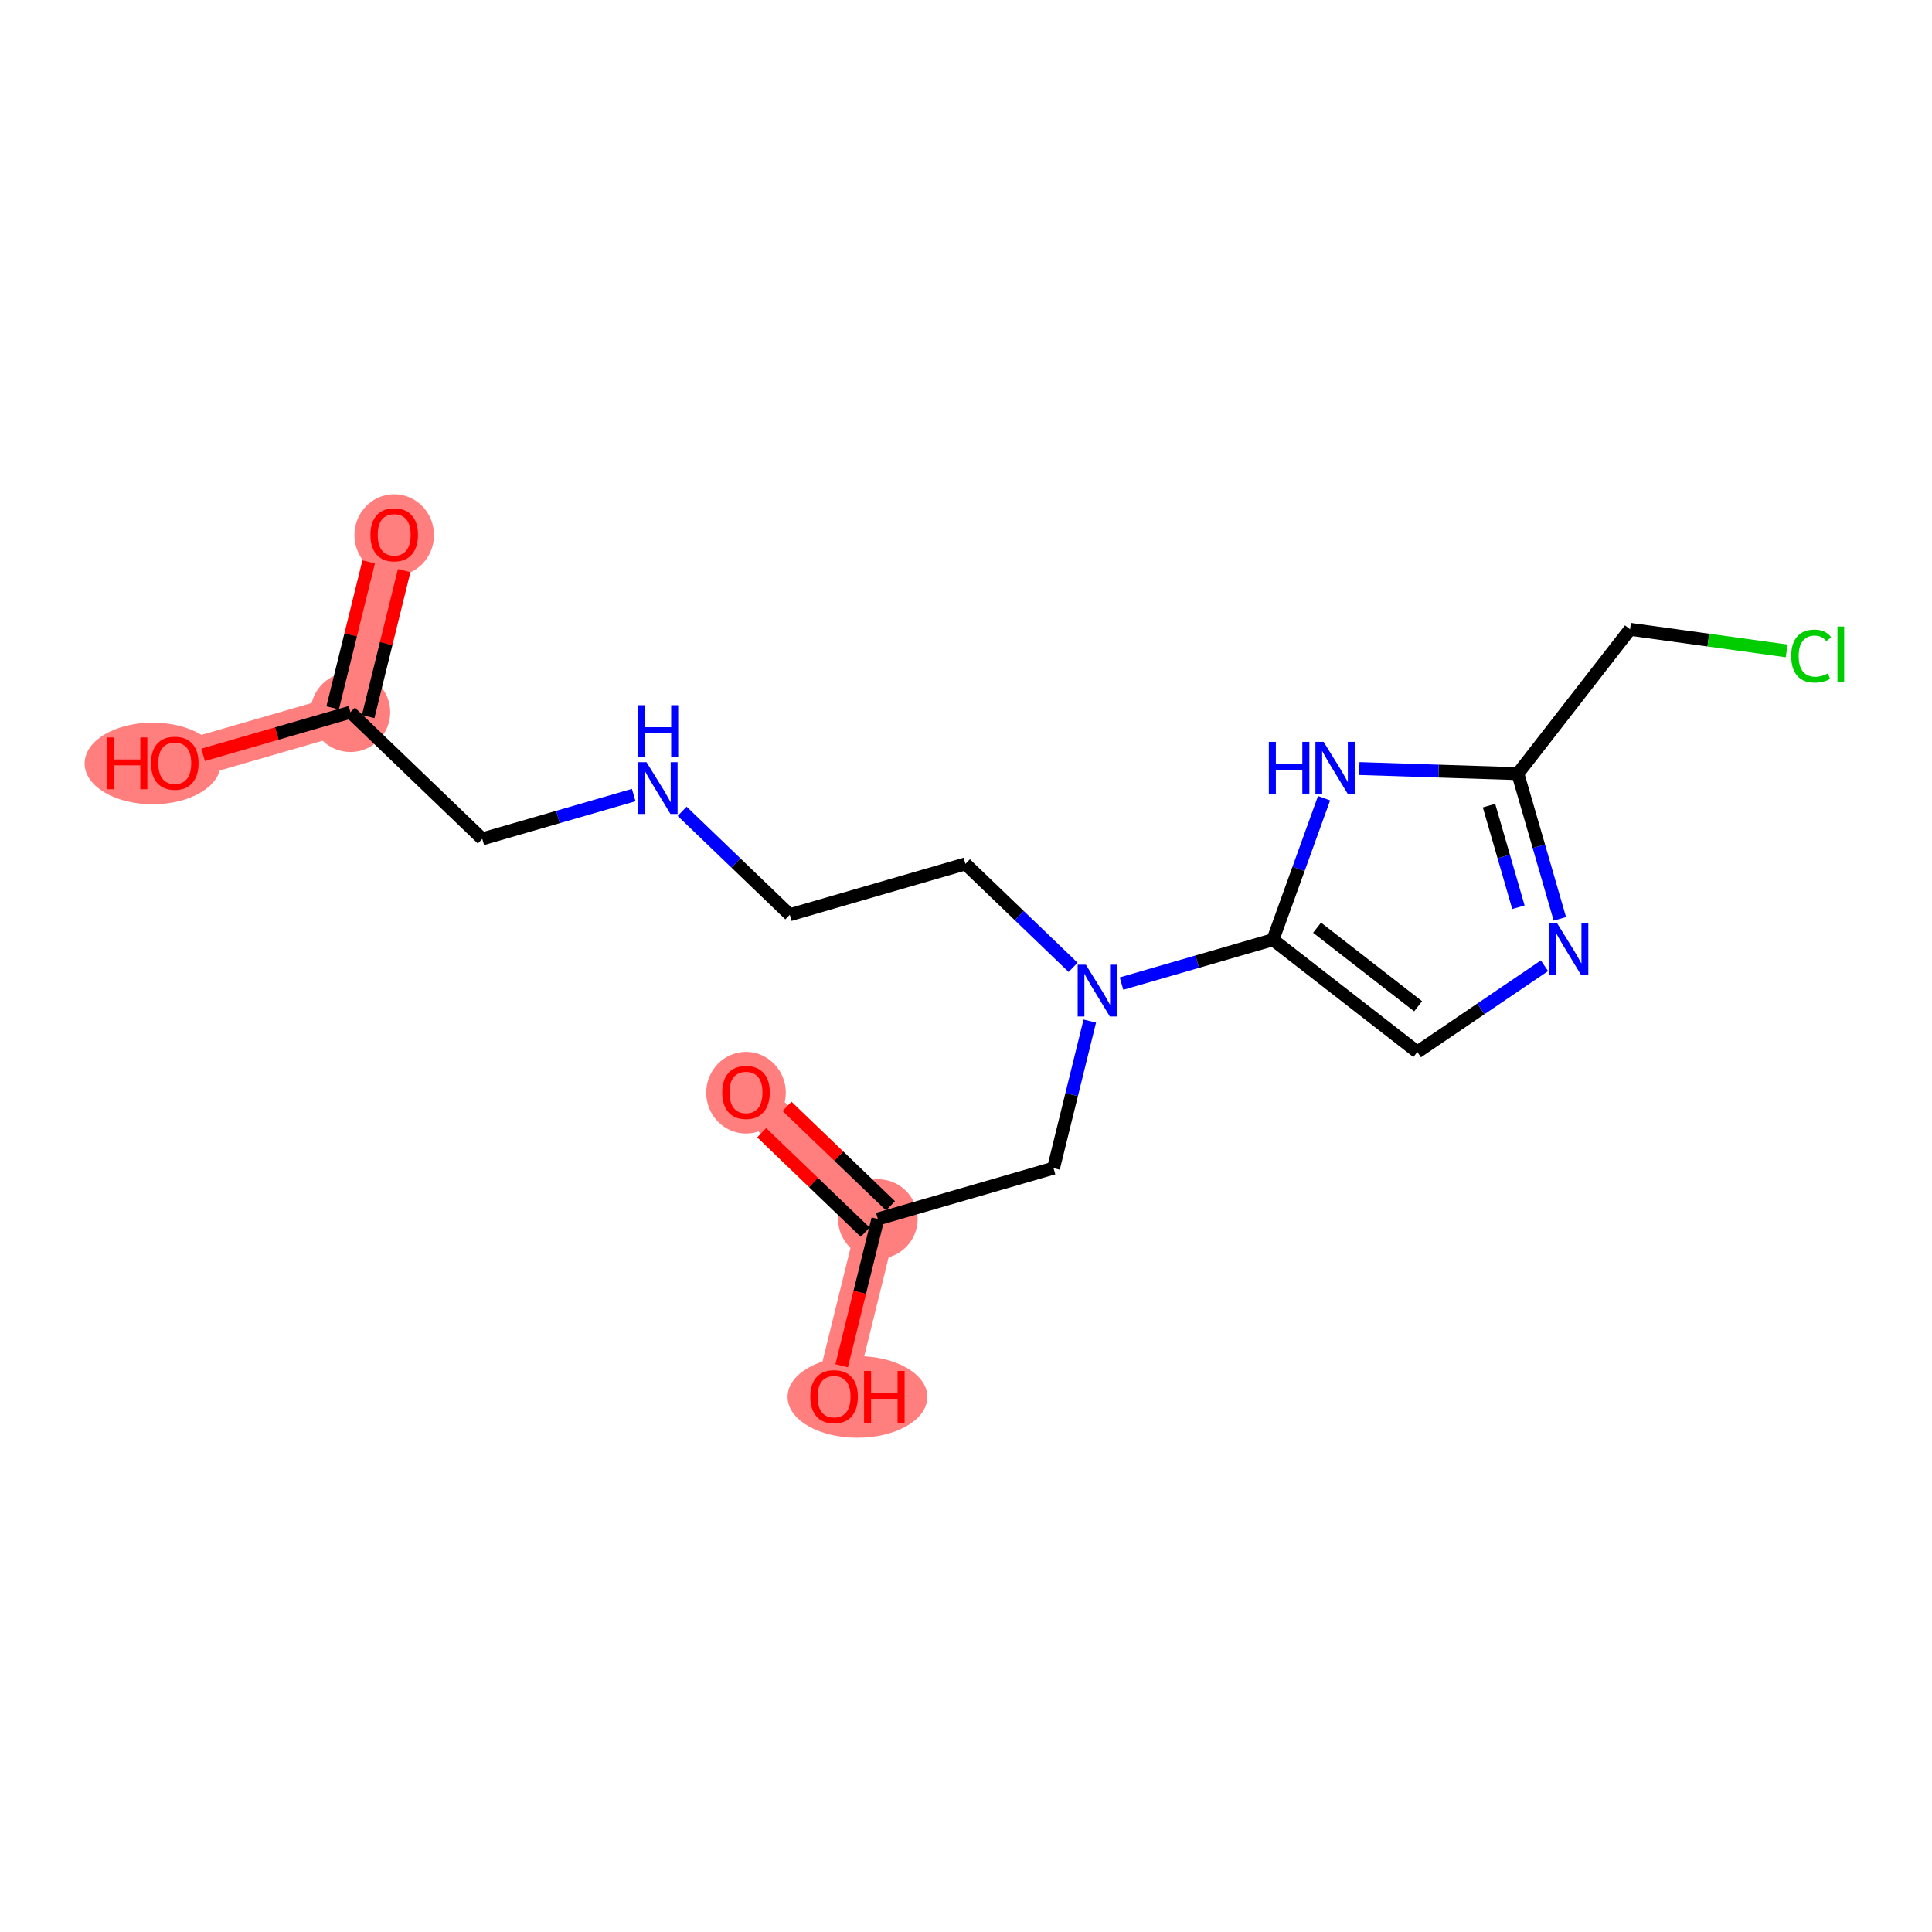 <?xml version='1.0' encoding='iso-8859-1'?>
<svg version='1.1' baseProfile='full'
              xmlns='http://www.w3.org/2000/svg'
                      xmlns:rdkit='http://www.rdkit.org/xml'
                      xmlns:xlink='http://www.w3.org/1999/xlink'
                  xml:space='preserve'
width='300px' height='300px' viewBox='0 0 300 300'>
<!-- END OF HEADER -->
<rect style='opacity:1.0;fill:#FFFFFF;stroke:none' width='300' height='300' x='0' y='0'> </rect>
<rect style='opacity:1.0;fill:#FFFFFF;stroke:none' width='300' height='300' x='0' y='0'> </rect>
<path d='M 61.212,83.023 L 54.413,110.592' style='fill:none;fill-rule:evenodd;stroke:#FF7F7F;stroke-width:6.1px;stroke-linecap:butt;stroke-linejoin:miter;stroke-opacity:1' />
<path d='M 54.413,110.592 L 27.138,118.487' style='fill:none;fill-rule:evenodd;stroke:#FF7F7F;stroke-width:6.1px;stroke-linecap:butt;stroke-linejoin:miter;stroke-opacity:1' />
<path d='M 136.314,189.283 L 115.839,169.61' style='fill:none;fill-rule:evenodd;stroke:#FF7F7F;stroke-width:6.1px;stroke-linecap:butt;stroke-linejoin:miter;stroke-opacity:1' />
<path d='M 136.314,189.283 L 129.515,216.852' style='fill:none;fill-rule:evenodd;stroke:#FF7F7F;stroke-width:6.1px;stroke-linecap:butt;stroke-linejoin:miter;stroke-opacity:1' />
<ellipse cx='61.212' cy='83.085' rx='5.679' ry='5.839'  style='fill:#FF7F7F;fill-rule:evenodd;stroke:#FF7F7F;stroke-width:1.0px;stroke-linecap:butt;stroke-linejoin:miter;stroke-opacity:1' />
<ellipse cx='54.413' cy='110.592' rx='5.679' ry='5.679'  style='fill:#FF7F7F;fill-rule:evenodd;stroke:#FF7F7F;stroke-width:1.0px;stroke-linecap:butt;stroke-linejoin:miter;stroke-opacity:1' />
<ellipse cx='23.708' cy='118.55' rx='10.071' ry='5.839'  style='fill:#FF7F7F;fill-rule:evenodd;stroke:#FF7F7F;stroke-width:1.0px;stroke-linecap:butt;stroke-linejoin:miter;stroke-opacity:1' />
<ellipse cx='136.314' cy='189.283' rx='5.679' ry='5.679'  style='fill:#FF7F7F;fill-rule:evenodd;stroke:#FF7F7F;stroke-width:1.0px;stroke-linecap:butt;stroke-linejoin:miter;stroke-opacity:1' />
<ellipse cx='115.839' cy='169.673' rx='5.679' ry='5.839'  style='fill:#FF7F7F;fill-rule:evenodd;stroke:#FF7F7F;stroke-width:1.0px;stroke-linecap:butt;stroke-linejoin:miter;stroke-opacity:1' />
<ellipse cx='133.144' cy='216.915' rx='10.352' ry='5.839'  style='fill:#FF7F7F;fill-rule:evenodd;stroke:#FF7F7F;stroke-width:1.0px;stroke-linecap:butt;stroke-linejoin:miter;stroke-opacity:1' />
<path class='bond-0 atom-0 atom-1' d='M 57.247,87.244 L 54.451,98.578' style='fill:none;fill-rule:evenodd;stroke:#FF0000;stroke-width:2.0px;stroke-linecap:butt;stroke-linejoin:miter;stroke-opacity:1' />
<path class='bond-0 atom-0 atom-1' d='M 54.451,98.578 L 51.656,109.912' style='fill:none;fill-rule:evenodd;stroke:#000000;stroke-width:2.0px;stroke-linecap:butt;stroke-linejoin:miter;stroke-opacity:1' />
<path class='bond-0 atom-0 atom-1' d='M 62.76,88.604 L 59.965,99.938' style='fill:none;fill-rule:evenodd;stroke:#FF0000;stroke-width:2.0px;stroke-linecap:butt;stroke-linejoin:miter;stroke-opacity:1' />
<path class='bond-0 atom-0 atom-1' d='M 59.965,99.938 L 57.169,111.272' style='fill:none;fill-rule:evenodd;stroke:#000000;stroke-width:2.0px;stroke-linecap:butt;stroke-linejoin:miter;stroke-opacity:1' />
<path class='bond-1 atom-1 atom-2' d='M 54.413,110.592 L 42.976,113.902' style='fill:none;fill-rule:evenodd;stroke:#000000;stroke-width:2.0px;stroke-linecap:butt;stroke-linejoin:miter;stroke-opacity:1' />
<path class='bond-1 atom-1 atom-2' d='M 42.976,113.902 L 31.539,117.213' style='fill:none;fill-rule:evenodd;stroke:#FF0000;stroke-width:2.0px;stroke-linecap:butt;stroke-linejoin:miter;stroke-opacity:1' />
<path class='bond-2 atom-1 atom-3' d='M 54.413,110.592 L 74.888,130.265' style='fill:none;fill-rule:evenodd;stroke:#000000;stroke-width:2.0px;stroke-linecap:butt;stroke-linejoin:miter;stroke-opacity:1' />
<path class='bond-3 atom-3 atom-4' d='M 74.888,130.265 L 86.646,126.861' style='fill:none;fill-rule:evenodd;stroke:#000000;stroke-width:2.0px;stroke-linecap:butt;stroke-linejoin:miter;stroke-opacity:1' />
<path class='bond-3 atom-3 atom-4' d='M 86.646,126.861 L 98.404,123.457' style='fill:none;fill-rule:evenodd;stroke:#0000FF;stroke-width:2.0px;stroke-linecap:butt;stroke-linejoin:miter;stroke-opacity:1' />
<path class='bond-4 atom-4 atom-5' d='M 105.923,125.981 L 114.28,134.011' style='fill:none;fill-rule:evenodd;stroke:#0000FF;stroke-width:2.0px;stroke-linecap:butt;stroke-linejoin:miter;stroke-opacity:1' />
<path class='bond-4 atom-4 atom-5' d='M 114.28,134.011 L 122.638,142.042' style='fill:none;fill-rule:evenodd;stroke:#000000;stroke-width:2.0px;stroke-linecap:butt;stroke-linejoin:miter;stroke-opacity:1' />
<path class='bond-5 atom-5 atom-6' d='M 122.638,142.042 L 149.913,134.146' style='fill:none;fill-rule:evenodd;stroke:#000000;stroke-width:2.0px;stroke-linecap:butt;stroke-linejoin:miter;stroke-opacity:1' />
<path class='bond-6 atom-6 atom-7' d='M 149.913,134.146 L 158.271,142.176' style='fill:none;fill-rule:evenodd;stroke:#000000;stroke-width:2.0px;stroke-linecap:butt;stroke-linejoin:miter;stroke-opacity:1' />
<path class='bond-6 atom-6 atom-7' d='M 158.271,142.176 L 166.629,150.207' style='fill:none;fill-rule:evenodd;stroke:#0000FF;stroke-width:2.0px;stroke-linecap:butt;stroke-linejoin:miter;stroke-opacity:1' />
<path class='bond-7 atom-7 atom-8' d='M 169.222,158.55 L 166.406,169.969' style='fill:none;fill-rule:evenodd;stroke:#0000FF;stroke-width:2.0px;stroke-linecap:butt;stroke-linejoin:miter;stroke-opacity:1' />
<path class='bond-7 atom-7 atom-8' d='M 166.406,169.969 L 163.589,181.388' style='fill:none;fill-rule:evenodd;stroke:#000000;stroke-width:2.0px;stroke-linecap:butt;stroke-linejoin:miter;stroke-opacity:1' />
<path class='bond-11 atom-7 atom-12' d='M 174.148,152.731 L 185.906,149.327' style='fill:none;fill-rule:evenodd;stroke:#0000FF;stroke-width:2.0px;stroke-linecap:butt;stroke-linejoin:miter;stroke-opacity:1' />
<path class='bond-11 atom-7 atom-12' d='M 185.906,149.327 L 197.664,145.923' style='fill:none;fill-rule:evenodd;stroke:#000000;stroke-width:2.0px;stroke-linecap:butt;stroke-linejoin:miter;stroke-opacity:1' />
<path class='bond-8 atom-8 atom-9' d='M 163.589,181.388 L 136.314,189.283' style='fill:none;fill-rule:evenodd;stroke:#000000;stroke-width:2.0px;stroke-linecap:butt;stroke-linejoin:miter;stroke-opacity:1' />
<path class='bond-9 atom-9 atom-10' d='M 138.282,187.236 L 130.244,179.514' style='fill:none;fill-rule:evenodd;stroke:#000000;stroke-width:2.0px;stroke-linecap:butt;stroke-linejoin:miter;stroke-opacity:1' />
<path class='bond-9 atom-9 atom-10' d='M 130.244,179.514 L 122.207,171.792' style='fill:none;fill-rule:evenodd;stroke:#FF0000;stroke-width:2.0px;stroke-linecap:butt;stroke-linejoin:miter;stroke-opacity:1' />
<path class='bond-9 atom-9 atom-10' d='M 134.347,191.331 L 126.31,183.609' style='fill:none;fill-rule:evenodd;stroke:#000000;stroke-width:2.0px;stroke-linecap:butt;stroke-linejoin:miter;stroke-opacity:1' />
<path class='bond-9 atom-9 atom-10' d='M 126.31,183.609 L 118.273,175.887' style='fill:none;fill-rule:evenodd;stroke:#FF0000;stroke-width:2.0px;stroke-linecap:butt;stroke-linejoin:miter;stroke-opacity:1' />
<path class='bond-10 atom-9 atom-11' d='M 136.314,189.283 L 133.503,200.68' style='fill:none;fill-rule:evenodd;stroke:#000000;stroke-width:2.0px;stroke-linecap:butt;stroke-linejoin:miter;stroke-opacity:1' />
<path class='bond-10 atom-9 atom-11' d='M 133.503,200.68 L 130.693,212.076' style='fill:none;fill-rule:evenodd;stroke:#FF0000;stroke-width:2.0px;stroke-linecap:butt;stroke-linejoin:miter;stroke-opacity:1' />
<path class='bond-12 atom-12 atom-13' d='M 197.664,145.923 L 220.083,163.348' style='fill:none;fill-rule:evenodd;stroke:#000000;stroke-width:2.0px;stroke-linecap:butt;stroke-linejoin:miter;stroke-opacity:1' />
<path class='bond-12 atom-12 atom-13' d='M 204.512,144.053 L 220.205,156.251' style='fill:none;fill-rule:evenodd;stroke:#000000;stroke-width:2.0px;stroke-linecap:butt;stroke-linejoin:miter;stroke-opacity:1' />
<path class='bond-18 atom-18 atom-12' d='M 205.6,123.947 L 201.632,134.935' style='fill:none;fill-rule:evenodd;stroke:#0000FF;stroke-width:2.0px;stroke-linecap:butt;stroke-linejoin:miter;stroke-opacity:1' />
<path class='bond-18 atom-18 atom-12' d='M 201.632,134.935 L 197.664,145.923' style='fill:none;fill-rule:evenodd;stroke:#000000;stroke-width:2.0px;stroke-linecap:butt;stroke-linejoin:miter;stroke-opacity:1' />
<path class='bond-13 atom-13 atom-14' d='M 220.083,163.348 L 229.954,156.654' style='fill:none;fill-rule:evenodd;stroke:#000000;stroke-width:2.0px;stroke-linecap:butt;stroke-linejoin:miter;stroke-opacity:1' />
<path class='bond-13 atom-13 atom-14' d='M 229.954,156.654 L 239.824,149.96' style='fill:none;fill-rule:evenodd;stroke:#0000FF;stroke-width:2.0px;stroke-linecap:butt;stroke-linejoin:miter;stroke-opacity:1' />
<path class='bond-14 atom-14 atom-15' d='M 242.214,142.68 L 238.951,131.408' style='fill:none;fill-rule:evenodd;stroke:#0000FF;stroke-width:2.0px;stroke-linecap:butt;stroke-linejoin:miter;stroke-opacity:1' />
<path class='bond-14 atom-14 atom-15' d='M 238.951,131.408 L 235.688,120.136' style='fill:none;fill-rule:evenodd;stroke:#000000;stroke-width:2.0px;stroke-linecap:butt;stroke-linejoin:miter;stroke-opacity:1' />
<path class='bond-14 atom-14 atom-15' d='M 235.78,140.877 L 233.496,132.987' style='fill:none;fill-rule:evenodd;stroke:#0000FF;stroke-width:2.0px;stroke-linecap:butt;stroke-linejoin:miter;stroke-opacity:1' />
<path class='bond-14 atom-14 atom-15' d='M 233.496,132.987 L 231.212,125.096' style='fill:none;fill-rule:evenodd;stroke:#000000;stroke-width:2.0px;stroke-linecap:butt;stroke-linejoin:miter;stroke-opacity:1' />
<path class='bond-15 atom-15 atom-16' d='M 235.688,120.136 L 253.113,97.716' style='fill:none;fill-rule:evenodd;stroke:#000000;stroke-width:2.0px;stroke-linecap:butt;stroke-linejoin:miter;stroke-opacity:1' />
<path class='bond-17 atom-15 atom-18' d='M 235.688,120.136 L 223.378,119.737' style='fill:none;fill-rule:evenodd;stroke:#000000;stroke-width:2.0px;stroke-linecap:butt;stroke-linejoin:miter;stroke-opacity:1' />
<path class='bond-17 atom-15 atom-18' d='M 223.378,119.737 L 211.067,119.338' style='fill:none;fill-rule:evenodd;stroke:#0000FF;stroke-width:2.0px;stroke-linecap:butt;stroke-linejoin:miter;stroke-opacity:1' />
<path class='bond-16 atom-16 atom-17' d='M 253.113,97.716 L 265.272,99.393' style='fill:none;fill-rule:evenodd;stroke:#000000;stroke-width:2.0px;stroke-linecap:butt;stroke-linejoin:miter;stroke-opacity:1' />
<path class='bond-16 atom-16 atom-17' d='M 265.272,99.393 L 277.431,101.071' style='fill:none;fill-rule:evenodd;stroke:#00CC00;stroke-width:2.0px;stroke-linecap:butt;stroke-linejoin:miter;stroke-opacity:1' />
<path  class='atom-0' d='M 57.521 83.046
Q 57.521 81.115, 58.475 80.036
Q 59.429 78.957, 61.212 78.957
Q 62.995 78.957, 63.95 80.036
Q 64.904 81.115, 64.904 83.046
Q 64.904 84.999, 63.938 86.112
Q 62.973 87.214, 61.212 87.214
Q 59.44 87.214, 58.475 86.112
Q 57.521 85.01, 57.521 83.046
M 61.212 86.305
Q 62.439 86.305, 63.098 85.488
Q 63.768 84.658, 63.768 83.046
Q 63.768 81.467, 63.098 80.672
Q 62.439 79.865, 61.212 79.865
Q 59.986 79.865, 59.316 80.66
Q 58.657 81.456, 58.657 83.046
Q 58.657 84.67, 59.316 85.488
Q 59.986 86.305, 61.212 86.305
' fill='#FF0000'/>
<path  class='atom-2' d='M 16.586 114.512
L 17.677 114.512
L 17.677 117.931
L 21.788 117.931
L 21.788 114.512
L 22.878 114.512
L 22.878 122.553
L 21.788 122.553
L 21.788 118.839
L 17.677 118.839
L 17.677 122.553
L 16.586 122.553
L 16.586 114.512
' fill='#FF0000'/>
<path  class='atom-2' d='M 23.446 118.51
Q 23.446 116.579, 24.4 115.5
Q 25.355 114.421, 27.138 114.421
Q 28.921 114.421, 29.875 115.5
Q 30.829 116.579, 30.829 118.51
Q 30.829 120.464, 29.864 121.577
Q 28.898 122.678, 27.138 122.678
Q 25.366 122.678, 24.4 121.577
Q 23.446 120.475, 23.446 118.51
M 27.138 121.77
Q 28.364 121.77, 29.023 120.952
Q 29.693 120.123, 29.693 118.51
Q 29.693 116.931, 29.023 116.136
Q 28.364 115.33, 27.138 115.33
Q 25.911 115.33, 25.241 116.125
Q 24.582 116.92, 24.582 118.51
Q 24.582 120.134, 25.241 120.952
Q 25.911 121.77, 27.138 121.77
' fill='#FF0000'/>
<path  class='atom-4' d='M 100.386 118.348
L 103.021 122.607
Q 103.282 123.028, 103.702 123.789
Q 104.122 124.55, 104.145 124.595
L 104.145 118.348
L 105.213 118.348
L 105.213 126.39
L 104.111 126.39
L 101.283 121.733
Q 100.953 121.188, 100.601 120.563
Q 100.261 119.938, 100.158 119.745
L 100.158 126.39
L 99.113 126.39
L 99.113 118.348
L 100.386 118.348
' fill='#0000FF'/>
<path  class='atom-4' d='M 99.017 109.503
L 100.107 109.503
L 100.107 112.921
L 104.219 112.921
L 104.219 109.503
L 105.309 109.503
L 105.309 117.544
L 104.219 117.544
L 104.219 113.83
L 100.107 113.83
L 100.107 117.544
L 99.017 117.544
L 99.017 109.503
' fill='#0000FF'/>
<path  class='atom-7' d='M 168.611 149.798
L 171.246 154.058
Q 171.508 154.478, 171.928 155.239
Q 172.348 156, 172.371 156.045
L 172.371 149.798
L 173.438 149.798
L 173.438 157.84
L 172.337 157.84
L 169.509 153.183
Q 169.179 152.638, 168.827 152.013
Q 168.486 151.388, 168.384 151.195
L 168.384 157.84
L 167.339 157.84
L 167.339 149.798
L 168.611 149.798
' fill='#0000FF'/>
<path  class='atom-10' d='M 112.148 169.633
Q 112.148 167.702, 113.102 166.623
Q 114.056 165.544, 115.839 165.544
Q 117.622 165.544, 118.576 166.623
Q 119.53 167.702, 119.53 169.633
Q 119.53 171.587, 118.565 172.7
Q 117.599 173.802, 115.839 173.802
Q 114.067 173.802, 113.102 172.7
Q 112.148 171.598, 112.148 169.633
M 115.839 172.893
Q 117.066 172.893, 117.724 172.075
Q 118.394 171.246, 118.394 169.633
Q 118.394 168.054, 117.724 167.259
Q 117.066 166.453, 115.839 166.453
Q 114.612 166.453, 113.942 167.248
Q 113.283 168.043, 113.283 169.633
Q 113.283 171.257, 113.942 172.075
Q 114.612 172.893, 115.839 172.893
' fill='#FF0000'/>
<path  class='atom-11' d='M 125.823 216.875
Q 125.823 214.944, 126.777 213.865
Q 127.731 212.786, 129.515 212.786
Q 131.298 212.786, 132.252 213.865
Q 133.206 214.944, 133.206 216.875
Q 133.206 218.828, 132.241 219.942
Q 131.275 221.043, 129.515 221.043
Q 127.743 221.043, 126.777 219.942
Q 125.823 218.84, 125.823 216.875
M 129.515 220.135
Q 130.741 220.135, 131.4 219.317
Q 132.07 218.488, 132.07 216.875
Q 132.07 215.296, 131.4 214.501
Q 130.741 213.695, 129.515 213.695
Q 128.288 213.695, 127.618 214.49
Q 126.959 215.285, 126.959 216.875
Q 126.959 218.499, 127.618 219.317
Q 128.288 220.135, 129.515 220.135
' fill='#FF0000'/>
<path  class='atom-11' d='M 134.171 212.877
L 135.262 212.877
L 135.262 216.296
L 139.373 216.296
L 139.373 212.877
L 140.464 212.877
L 140.464 220.918
L 139.373 220.918
L 139.373 217.204
L 135.262 217.204
L 135.262 220.918
L 134.171 220.918
L 134.171 212.877
' fill='#FF0000'/>
<path  class='atom-14' d='M 241.806 143.39
L 244.441 147.649
Q 244.702 148.069, 245.123 148.83
Q 245.543 149.591, 245.566 149.637
L 245.566 143.39
L 246.633 143.39
L 246.633 151.431
L 245.531 151.431
L 242.703 146.774
Q 242.374 146.229, 242.022 145.605
Q 241.681 144.98, 241.579 144.787
L 241.579 151.431
L 240.534 151.431
L 240.534 143.39
L 241.806 143.39
' fill='#0000FF'/>
<path  class='atom-17' d='M 278.14 101.875
Q 278.14 99.876, 279.072 98.831
Q 280.015 97.775, 281.798 97.775
Q 283.456 97.775, 284.342 98.945
L 283.592 99.558
Q 282.945 98.706, 281.798 98.706
Q 280.582 98.706, 279.935 99.524
Q 279.299 100.33, 279.299 101.875
Q 279.299 103.465, 279.958 104.283
Q 280.628 105.1, 281.923 105.1
Q 282.809 105.1, 283.842 104.567
L 284.16 105.418
Q 283.74 105.691, 283.104 105.85
Q 282.468 106.009, 281.764 106.009
Q 280.015 106.009, 279.072 104.941
Q 278.14 103.874, 278.14 101.875
' fill='#00CC00'/>
<path  class='atom-17' d='M 285.319 97.286
L 286.364 97.286
L 286.364 105.907
L 285.319 105.907
L 285.319 97.286
' fill='#00CC00'/>
<path  class='atom-18' d='M 197.023 115.196
L 198.114 115.196
L 198.114 118.614
L 202.225 118.614
L 202.225 115.196
L 203.316 115.196
L 203.316 123.237
L 202.225 123.237
L 202.225 119.523
L 198.114 119.523
L 198.114 123.237
L 197.023 123.237
L 197.023 115.196
' fill='#0000FF'/>
<path  class='atom-18' d='M 205.53 115.196
L 208.165 119.455
Q 208.427 119.875, 208.847 120.636
Q 209.267 121.397, 209.29 121.443
L 209.29 115.196
L 210.357 115.196
L 210.357 123.237
L 209.256 123.237
L 206.428 118.58
Q 206.098 118.035, 205.746 117.41
Q 205.405 116.786, 205.303 116.593
L 205.303 123.237
L 204.258 123.237
L 204.258 115.196
L 205.53 115.196
' fill='#0000FF'/>
</svg>
